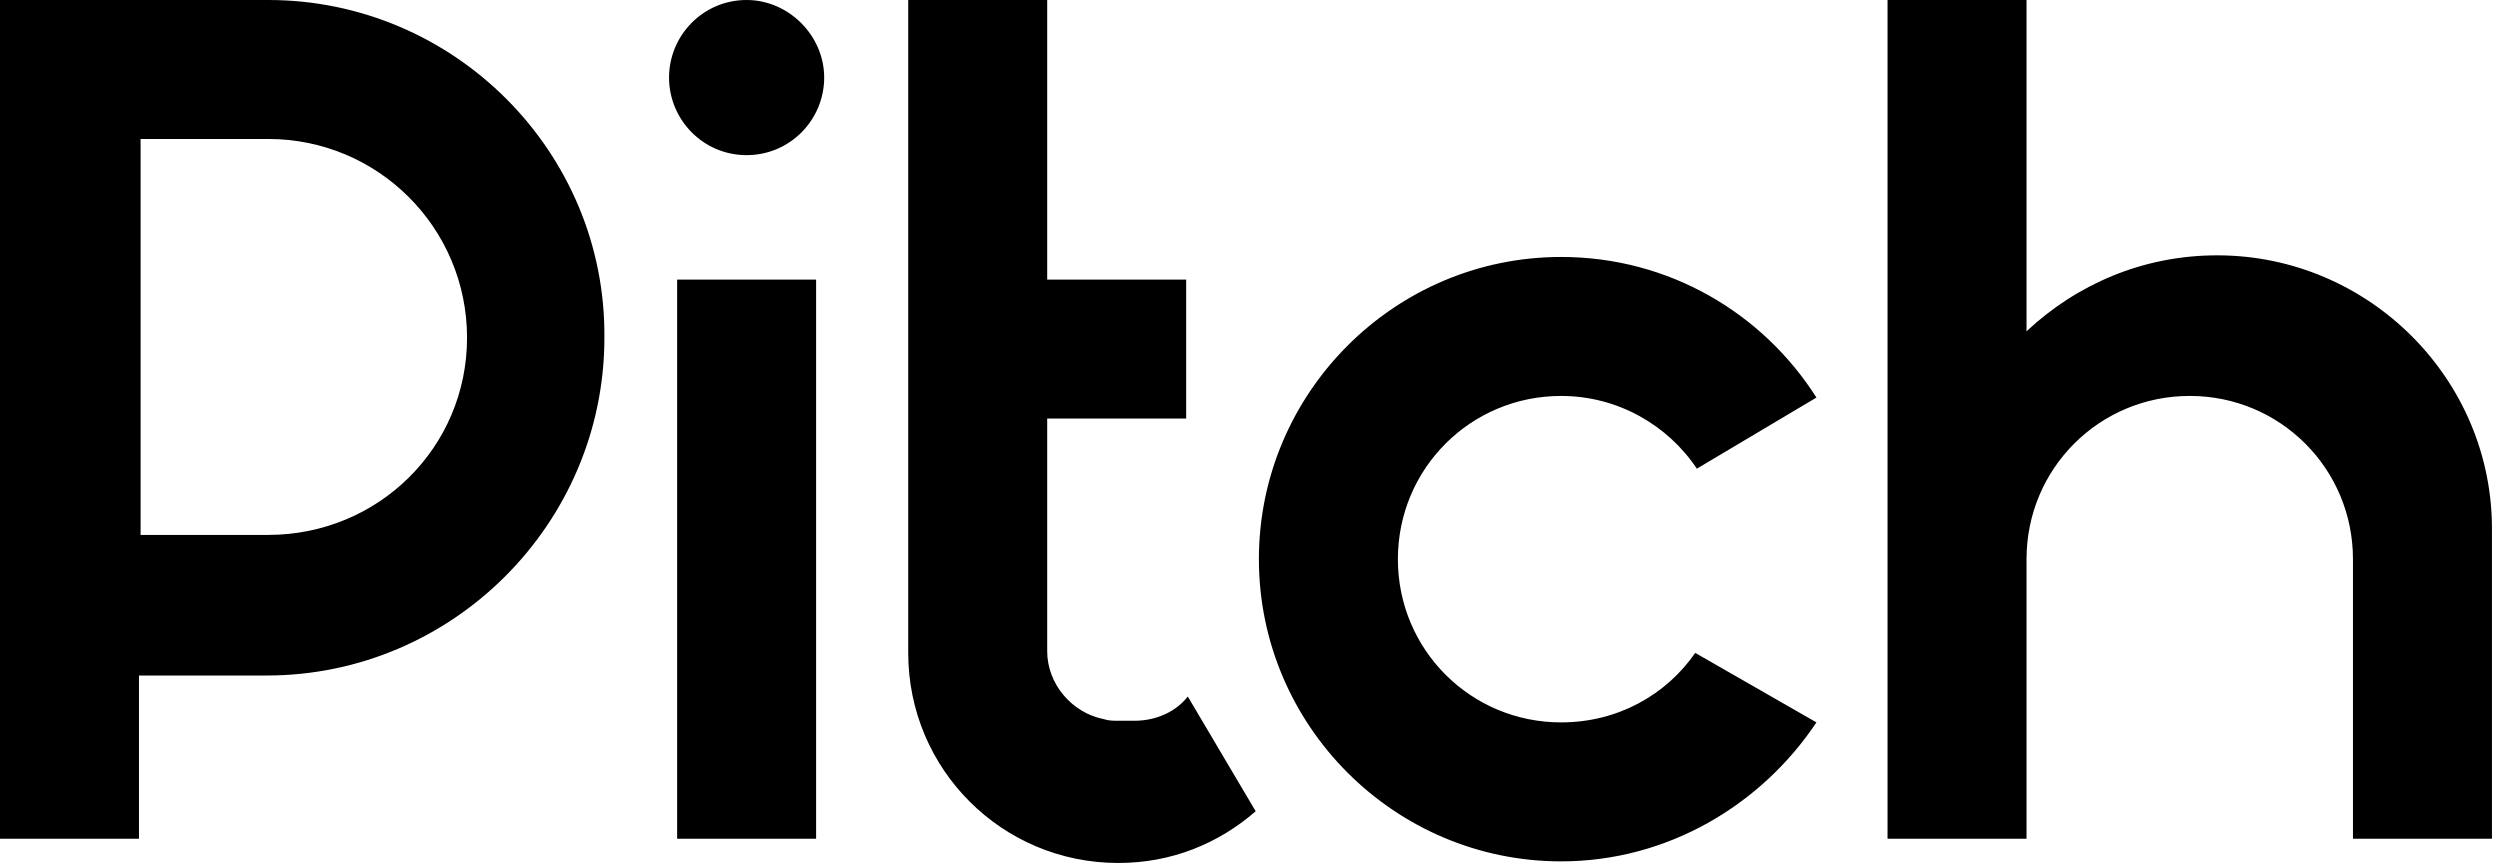 <svg xmlns="http://www.w3.org/2000/svg" fill="none" viewBox="0 0 249 86" height="86" width="249">
<path fill="black" d="M0 0H26.719C45.229 0 60.359 15.13 60.198 33.64C60.198 52.151 45.068 67.281 26.558 67.281H13.842V83.537H0V0ZM14.003 53.277H26.719C37.664 53.277 46.517 44.585 46.517 33.64C46.517 22.695 37.664 13.842 26.719 13.842H14.003V53.277ZM82.089 7.726C82.089 11.911 78.709 15.452 74.363 15.452C70.017 15.452 66.637 11.911 66.637 7.726C66.637 3.541 70.017 0 74.363 0C78.548 0 82.089 3.541 82.089 7.726ZM112.993 71.787H111.383H111.383C110.9 71.787 110.417 71.787 109.934 71.626C106.715 70.983 104.301 68.085 104.301 64.866V41.688H118.143V27.846H104.301V0H90.459V65.027C90.459 76.616 99.794 85.952 111.383 85.952C116.695 85.952 121.362 84.02 125.065 80.801L118.304 69.373C117.178 70.822 115.246 71.787 112.993 71.787ZM201.842 32.996C206.831 28.329 213.431 25.431 220.835 25.431C235.965 25.431 248.359 37.825 248.198 52.955V83.537H234.355V55.692C234.355 46.678 227.112 39.435 218.098 39.435C209.085 39.435 201.842 46.678 201.842 55.692V83.537H187.999V0H201.842V32.996ZM169.006 46.679C166.109 42.333 161.119 39.436 155.486 39.436C146.472 39.436 139.229 46.679 139.229 55.693C139.229 64.706 146.472 71.95 155.486 71.95C161.119 71.95 165.948 69.213 168.845 65.028L180.917 71.95C175.444 80.158 166.109 85.792 155.486 85.792C138.907 85.792 125.386 72.271 125.386 55.693C125.386 39.114 138.907 25.593 155.486 25.593C166.27 25.593 175.605 31.227 180.917 39.597L169.006 46.679ZM81.284 27.847H67.442V83.539H81.284V27.847Z" clip-rule="evenodd" fill-rule="evenodd"></path>
</svg>
